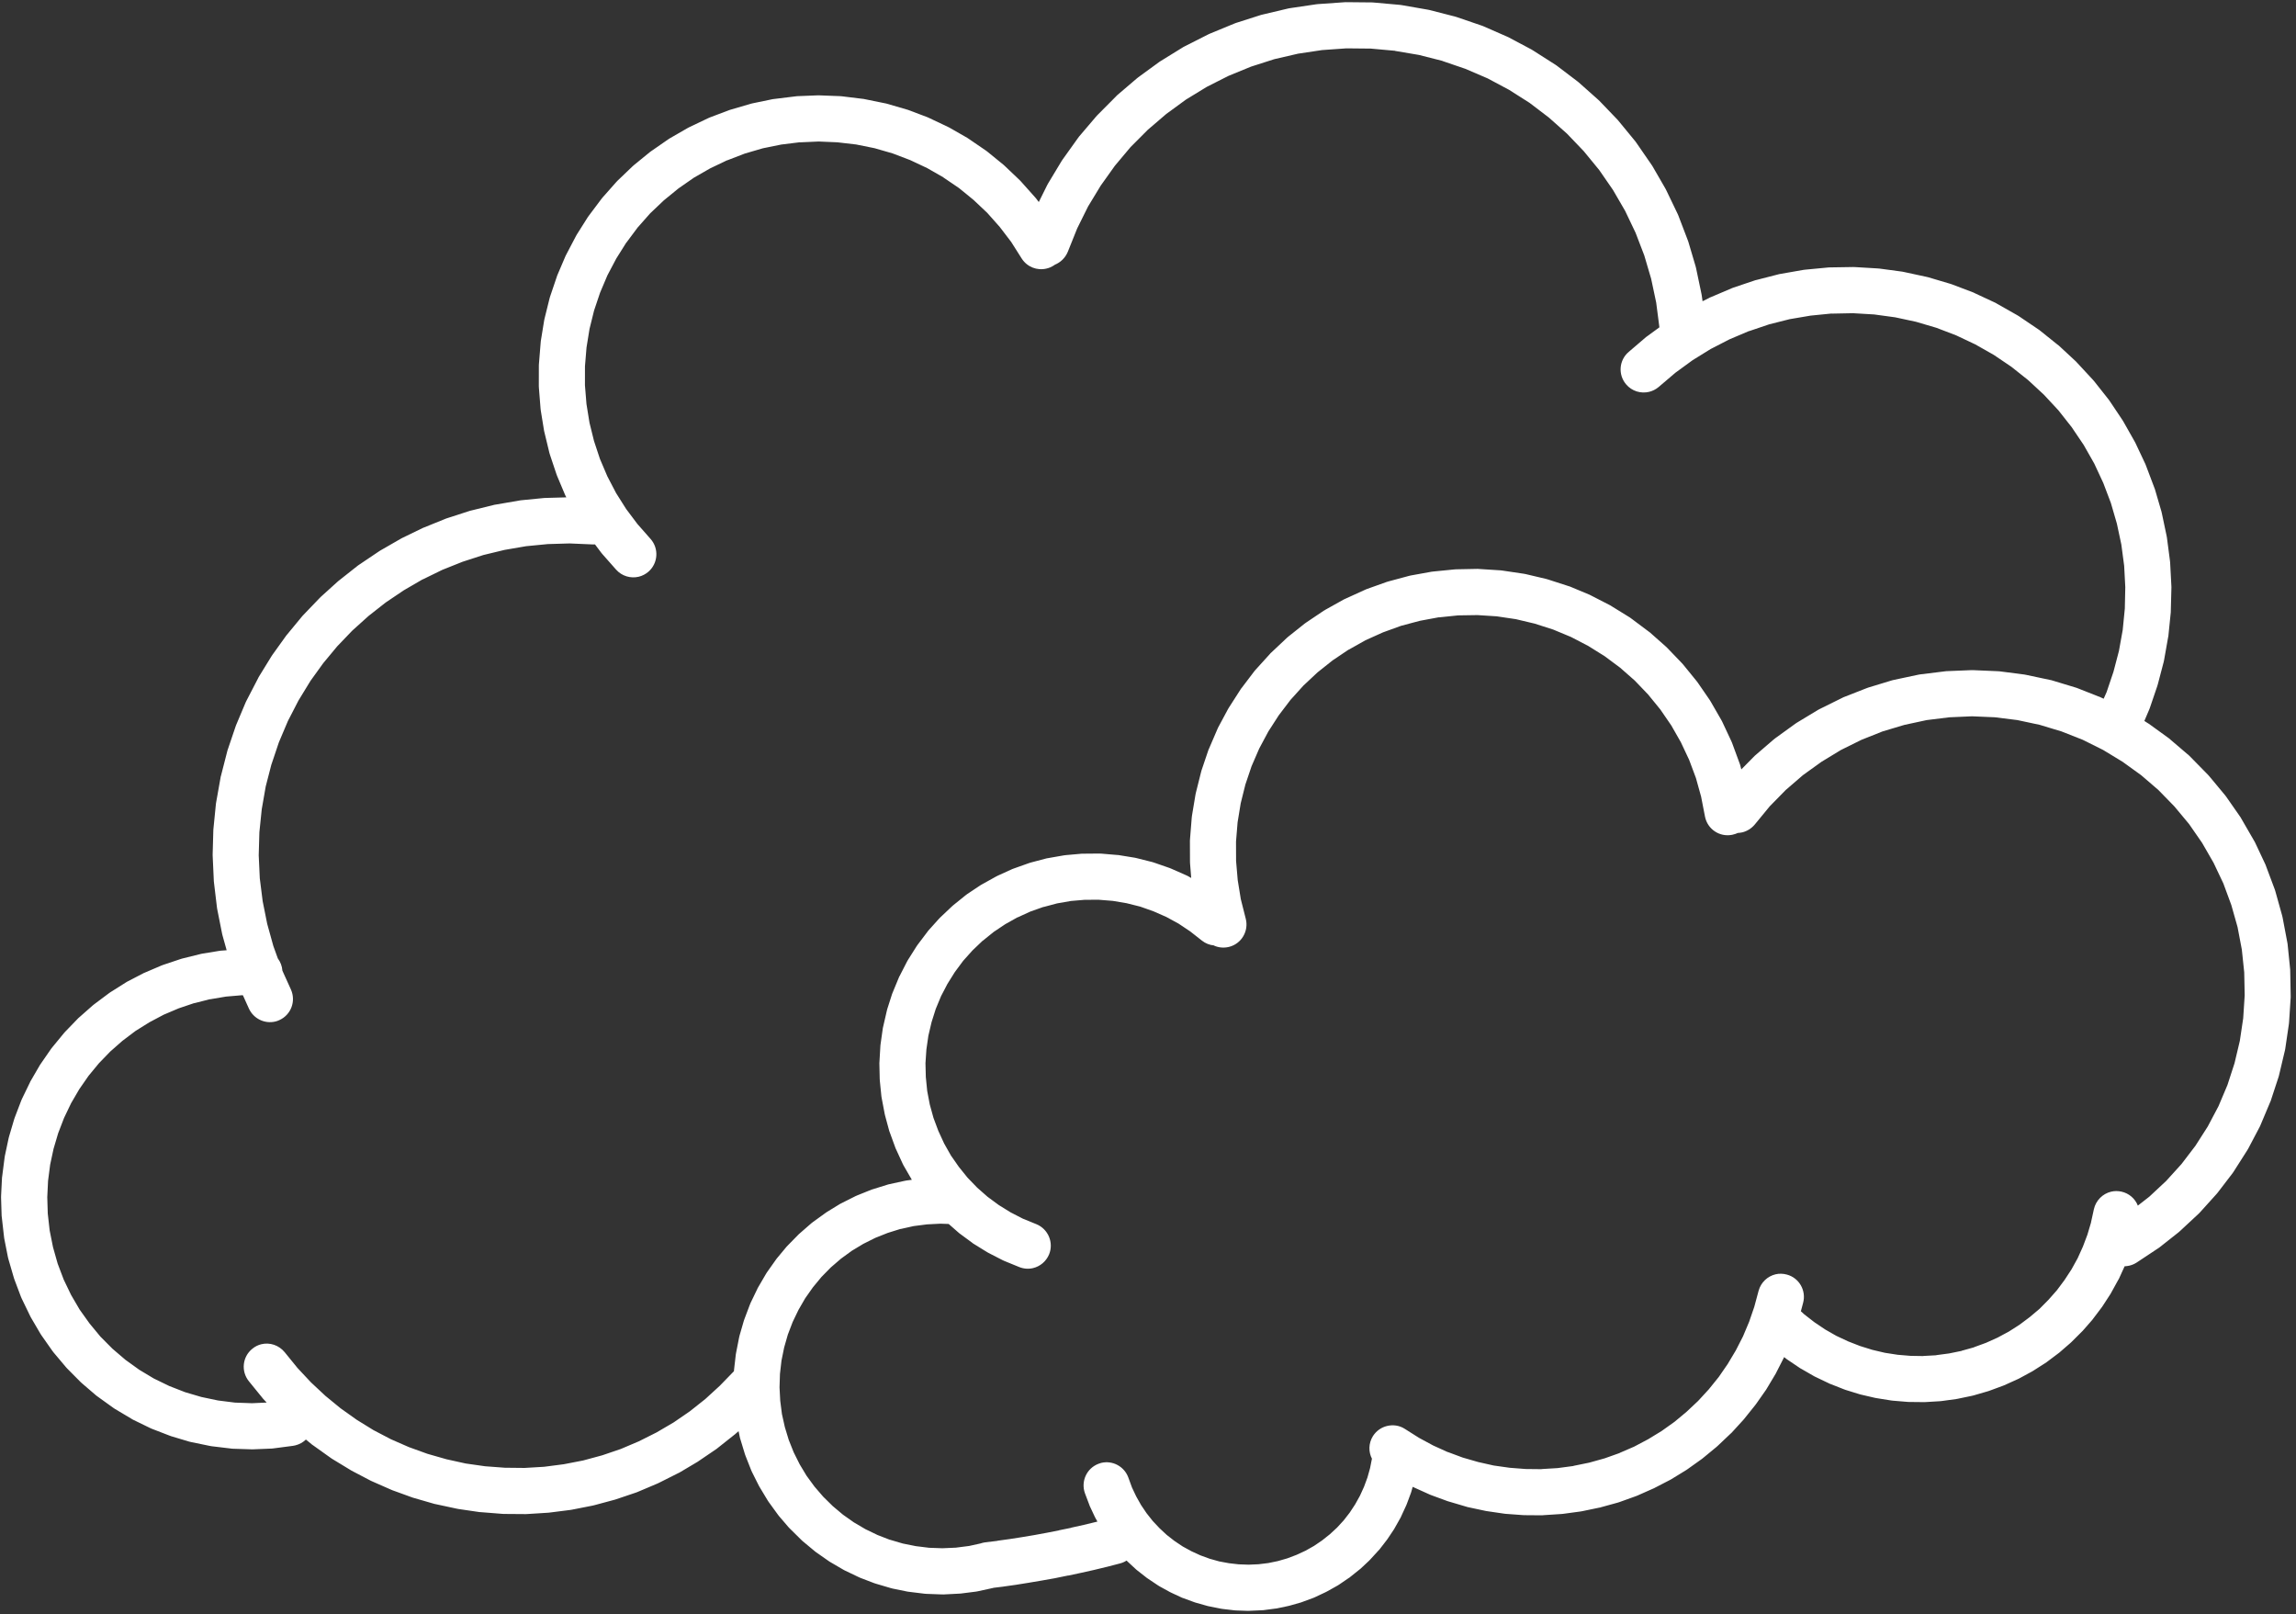 <?xml version="1.0" encoding="UTF-8"?> <svg xmlns="http://www.w3.org/2000/svg" width="202" height="142" viewBox="0 0 202 142" fill="none"><rect x="0" y="0" width="202" height="142" fill="#333333" stroke="none"/><path d="M67.112 13.044L68.732 12.715L70.372 12.512L70.374 12.521L72.025 12.447L73.67 12.517L75.314 12.707L76.94 13.034L78.527 13.492L80.075 14.081L81.57 14.784L83.001 15.603L83.003 15.613L84.369 16.539L85.653 17.587L86.858 18.724L87.954 19.958L88.96 21.275L89.89 22.742C90.375 23.495 91.252 23.821 92.074 23.622C92.284 23.572 92.497 23.49 92.689 23.363C92.732 23.332 92.768 23.313 92.811 23.283L92.802 23.285C93.3 23.084 93.72 22.689 93.944 22.149L94.772 20.087L95.725 18.166L96.84 16.328L98.087 14.579L99.462 12.942L100.977 11.422L102.603 10.028L104.34 8.759L106.174 7.639L108.085 6.672L110.064 5.861L112.111 5.205L114.199 4.722L116.317 4.404L118.455 4.253L120.594 4.274L122.734 4.467L122.737 4.477L124.835 4.832L126.903 5.356L126.905 5.365L128.922 6.054L130.885 6.897L132.766 7.901L134.569 9.046L136.266 10.338L137.862 11.756L139.335 13.294L140.695 14.951L141.906 16.704L142.979 18.552L143.898 20.477L144.662 22.469L145.267 24.521L145.71 26.611L145.993 28.791L144.961 29.545C144.918 29.576 144.875 29.607 144.832 29.637L143.297 30.949C142.44 31.672 142.334 32.953 143.066 33.809C143.576 34.415 144.369 34.639 145.085 34.467C145.382 34.395 145.671 34.255 145.924 34.042L147.401 32.785L148.915 31.681L150.499 30.701L152.164 29.845L153.88 29.117L153.882 29.127L155.649 28.529L157.461 28.072L159.297 27.761L161.154 27.576L161.157 27.586L163.029 27.549L164.886 27.659L166.737 27.911L168.561 28.302L170.357 28.831L172.095 29.495L173.784 30.293L175.413 31.217L176.959 32.262L178.435 33.435L179.815 34.712L181.099 36.093L182.265 37.574L183.318 39.133L184.249 40.771L185.046 42.483L185.714 44.245L186.24 46.053L186.633 47.892L186.882 49.765L186.981 51.645L186.94 53.528L186.755 55.405L186.422 57.257L185.942 59.084L185.341 60.869L185.079 61.459L184.965 61.406C184.908 61.379 184.86 61.35 184.805 61.333L182.782 60.534C182.728 60.517 182.68 60.488 182.628 60.48L180.544 59.849C180.489 59.832 180.434 59.814 180.373 59.809L178.251 59.359C178.197 59.341 178.135 59.336 178.082 59.328L175.921 59.049C175.869 59.042 175.809 59.046 175.757 59.038L173.58 58.945C173.53 58.947 173.468 58.942 173.408 58.946L171.235 59.035C171.185 59.037 171.125 59.041 171.068 59.055L168.907 59.322C168.86 59.334 168.8 59.338 168.743 59.352L166.616 59.804L166.569 59.815L166.454 59.843L164.371 60.477C164.314 60.49 164.269 60.511 164.213 60.535L162.189 61.327C162.134 61.35 162.089 61.371 162.036 61.404L160.084 62.37C160.039 62.392 159.984 62.415 159.941 62.446L158.078 63.573C158.026 63.606 157.982 63.636 157.939 63.667L156.174 64.943C156.13 64.974 156.09 65.014 156.046 65.045L154.396 66.465C154.355 66.505 154.314 66.546 154.274 66.586L153.201 67.675L153.09 67.256C153.067 67.201 153.053 67.143 153.032 67.098L152.385 65.34C152.362 65.285 152.341 65.239 152.318 65.184L151.525 63.492C151.504 63.446 151.471 63.394 151.45 63.348L150.512 61.721C150.491 61.676 150.46 61.633 150.427 61.58L149.369 60.043C149.338 59.999 149.305 59.947 149.265 59.906L148.087 58.458C148.056 58.415 148.016 58.374 147.976 58.333L146.68 56.985C146.64 56.944 146.6 56.903 146.562 56.872L145.16 55.63C145.122 55.599 145.072 55.56 145.025 55.531L143.532 54.413C143.482 54.374 143.444 54.343 143.396 54.314L141.804 53.331C141.757 53.302 141.709 53.273 141.662 53.243L139.999 52.389C139.952 52.36 139.907 52.34 139.85 52.313L138.129 51.594C138.074 51.577 138.02 51.56 137.965 51.542L136.188 50.968C136.143 50.949 136.088 50.932 136.036 50.924L134.212 50.493C134.16 50.485 134.105 50.468 134.043 50.463L132.197 50.189C132.145 50.181 132.092 50.174 132.031 50.168L130.171 50.049C130.109 50.044 130.059 50.046 130.007 50.038L128.134 50.075C128.084 50.077 128.025 50.081 127.965 50.085L126.108 50.269C126.058 50.271 125.998 50.276 125.941 50.289L124.109 50.62L123.994 50.647L123.946 50.659L122.142 51.144C122.094 51.156 122.037 51.17 121.982 51.193L120.231 51.818C120.176 51.841 120.13 51.862 120.075 51.886L118.38 52.658C118.335 52.68 118.28 52.703 118.234 52.724L116.603 53.634C116.559 53.664 116.516 53.695 116.461 53.718L114.912 54.76C114.869 54.791 114.826 54.821 114.783 54.852L113.323 56.014C113.282 56.054 113.239 56.085 113.198 56.125L111.838 57.405C111.794 57.435 111.763 57.473 111.725 57.523L110.478 58.897C110.439 58.947 110.398 58.987 110.367 59.025L109.239 60.512C109.198 60.552 109.169 60.599 109.14 60.647L108.133 62.216L108.046 62.359L107.166 63.998C107.149 64.053 107.12 64.1 107.101 64.145L106.362 65.863C106.333 65.91 106.316 65.965 106.298 66.02L105.702 67.783C105.685 67.838 105.668 67.893 105.66 67.945L105.206 69.756C105.189 69.811 105.182 69.863 105.174 69.915L104.868 71.751C104.863 71.813 104.855 71.865 104.848 71.918L104.699 73.776C104.694 73.838 104.696 73.888 104.688 73.941L104.694 75.812C104.696 75.863 104.7 75.922 104.702 75.972L104.802 77.224L104.474 77.04C104.417 77.013 104.372 76.994 104.315 76.967L103.037 76.404C102.98 76.378 102.934 76.358 102.88 76.341L101.555 75.881C101.5 75.864 101.446 75.846 101.391 75.829L100.034 75.488C99.97 75.473 99.918 75.465 99.863 75.448L98.484 75.224C98.42 75.209 98.367 75.201 98.308 75.205L96.913 75.086C96.851 75.081 96.801 75.082 96.739 75.077L95.346 75.089C95.284 75.084 95.225 75.088 95.175 75.09L93.778 75.214C93.719 75.218 93.662 75.232 93.602 75.236L92.224 75.477C92.186 75.486 92.135 75.488 92.097 75.498L92.059 75.507L90.699 75.865C90.642 75.879 90.596 75.9 90.539 75.914L89.216 76.384C89.159 76.398 89.113 76.419 89.058 76.443L87.782 77.023C87.727 77.047 87.682 77.068 87.629 77.101L86.407 77.78C86.352 77.804 86.309 77.834 86.256 77.867L85.088 78.645C85.045 78.675 85.004 78.716 84.951 78.749L83.859 79.63C83.816 79.66 83.775 79.701 83.734 79.741L82.713 80.706C82.672 80.746 82.631 80.786 82.6 80.824L81.659 81.871C81.627 81.909 81.589 81.959 81.56 82.006L80.716 83.121C80.677 83.171 80.648 83.218 80.619 83.266L79.873 84.448C79.844 84.496 79.817 84.553 79.788 84.6L79.155 85.836C79.126 85.883 79.097 85.931 79.08 85.986L78.55 87.268C78.53 87.313 78.504 87.37 78.486 87.425L78.065 88.741C78.048 88.796 78.031 88.851 78.023 88.903L77.712 90.254C77.695 90.309 77.689 90.371 77.672 90.426L77.478 91.799C77.47 91.852 77.462 91.904 77.457 91.966L77.376 93.352C77.369 93.405 77.373 93.465 77.366 93.517L77.397 94.907C77.399 94.957 77.403 95.016 77.408 95.076L77.547 96.45C77.561 96.507 77.565 96.567 77.576 96.615L77.835 97.98L77.874 98.143L78.237 99.483C78.261 99.538 78.275 99.596 78.296 99.641L78.771 100.944C78.795 100.999 78.809 101.056 78.839 101.1L79.416 102.358C79.449 102.411 79.472 102.466 79.493 102.511L80.187 103.711C80.194 103.74 80.208 103.757 80.222 103.774L79.761 103.834C79.711 103.836 79.654 103.85 79.597 103.864L78.28 104.151L78.242 104.16L78.118 104.19L76.838 104.589C76.781 104.603 76.724 104.617 76.678 104.638L75.424 105.143C75.369 105.166 75.324 105.187 75.269 105.21L74.069 105.814C74.014 105.837 73.971 105.868 73.916 105.891L72.77 106.592C72.717 106.625 72.674 106.656 72.631 106.687L71.537 107.477C71.494 107.507 71.453 107.548 71.4 107.581L70.389 108.462C70.346 108.493 70.305 108.533 70.264 108.573L69.314 109.542C69.283 109.579 69.242 109.62 69.201 109.66L68.338 110.698C68.307 110.736 68.269 110.786 68.24 110.833L67.463 111.932C67.434 111.979 67.405 112.027 67.376 112.074L66.696 113.24C66.667 113.288 66.638 113.335 66.621 113.39L66.034 114.605C66.016 114.66 65.987 114.707 65.97 114.762L65.495 116.021C65.478 116.075 65.458 116.121 65.441 116.175L65.066 117.471C65.049 117.525 65.041 117.578 65.026 117.642L64.767 118.96C64.75 119.015 64.743 119.067 64.737 119.129L64.583 120.463C64.576 120.515 64.568 120.567 64.57 120.618L64.561 120.62L63.329 121.889L62.053 123.057L60.694 124.134L59.263 125.117L57.765 125.994L56.213 126.773L54.617 127.451L52.981 128.008L51.3 128.463L49.6 128.792L47.874 129.016L46.148 129.118L44.415 129.1L42.684 128.971L40.967 128.727L39.279 128.354L37.606 127.876L35.977 127.287L34.395 126.595L32.856 125.791L31.382 124.881L29.967 123.875L28.631 122.78L27.364 121.597L26.18 120.333L25.044 118.936C24.529 118.311 23.73 118.058 22.994 118.236C22.707 118.305 22.427 118.443 22.192 118.642C21.32 119.348 21.193 120.624 21.899 121.497L23.077 122.944C23.106 122.978 23.136 123.021 23.165 123.054L23.462 123.367L22.172 123.425L20.672 123.372L19.181 123.184L17.721 122.878L16.284 122.455L14.889 121.91L13.537 121.254L12.248 120.481L11.037 119.609L9.891 118.63L8.836 117.568L7.879 116.411L7.009 115.193L6.252 113.898L5.602 112.545L5.072 111.144L4.662 109.694L4.369 108.226L4.202 106.737L4.159 105.3L4.228 103.865L4.412 102.444L4.712 101.046L5.119 99.672L5.635 98.332L6.254 97.039L6.977 95.801L7.796 94.622L8.704 93.522L9.699 92.493L10.776 91.545L11.923 90.681L13.136 89.923L14.4 89.253L15.722 88.692L17.078 88.234L17.08 88.243L18.471 87.888L18.473 87.897L19.882 87.659L21.309 87.537L21.312 87.547L21.371 87.543L21.894 88.703C22.304 89.606 23.287 90.078 24.224 89.852C24.338 89.825 24.46 89.785 24.578 89.727C25.6 89.267 26.051 88.075 25.602 87.05L24.845 85.379C24.82 84.98 24.67 84.611 24.443 84.302L24.049 83.212L23.507 81.257L23.109 79.267L22.856 77.252L22.762 75.23L22.82 73.201L23.029 71.176L23.377 69.178L23.885 67.213L23.887 67.223L24.535 65.295L25.328 63.423L26.258 61.619L27.317 59.886L28.439 58.33L29.67 56.848L30.995 55.466L32.425 54.179L33.93 52.997L35.522 51.924L37.19 50.955L37.192 50.965L38.911 50.125L40.701 49.41L42.531 48.818L44.395 48.368L46.288 48.043L48.196 47.857L50.114 47.8L52.107 47.886C52.19 47.897 52.278 47.886 52.359 47.886L52.35 47.889L52.885 48.6C52.916 48.643 52.956 48.684 52.987 48.727L54.197 50.096C54.712 50.681 55.492 50.898 56.2 50.727C56.505 50.653 56.803 50.501 57.062 50.276C57.903 49.527 57.978 48.243 57.24 47.408L56.085 46.097L55.087 44.769L54.204 43.371L53.434 41.897L52.781 40.363L52.26 38.788L51.863 37.182L51.597 35.535L51.463 33.887L51.465 32.216L51.602 30.563L51.866 28.93L52.266 27.315L52.796 25.739L53.441 24.217L54.218 22.743L55.103 21.335L55.105 21.345L56.099 20.012L57.203 18.764L58.405 17.623L59.69 16.575L61.05 15.629L62.48 14.809L63.977 14.094L63.979 14.103L65.525 13.508L67.112 13.044ZM124.918 54.606L126.592 54.294L126.595 54.303L128.282 54.129L129.985 54.103L131.68 54.211L133.369 54.462L135.021 54.854L136.643 55.374L138.217 56.028L139.732 56.817L141.172 57.715L142.54 58.732L143.823 59.86L144.998 61.086L146.075 62.406L147.041 63.813L147.883 65.291L148.61 66.837L149.207 68.435L149.663 70.076L150.004 71.827C150.22 72.929 151.282 73.645 152.383 73.43L152.469 73.409C152.613 73.375 152.754 73.331 152.881 73.27L152.89 73.267C153.019 73.257 153.158 73.243 153.282 73.214C153.693 73.115 154.081 72.879 154.373 72.535L155.702 70.919L157.107 69.487L158.622 68.18L160.251 67.008L161.963 65.968L163.761 65.078L165.625 64.335L167.55 63.76L169.511 63.338L171.495 63.093L173.497 63.005L175.499 63.09L177.491 63.338L179.453 63.757L181.373 64.337L183.239 65.072L185.032 65.966L186.75 67.01L188.379 68.186L189.897 69.491L191.295 70.926L192.589 72.477L193.737 74.134L194.746 75.886L195.608 77.703L195.611 77.712L196.308 79.6L196.858 81.543L197.235 83.528L197.445 85.532L197.486 87.547L197.355 89.564L197.057 91.559L196.59 93.525L195.969 95.436L195.183 97.296L194.238 99.083L193.151 100.783L191.929 102.384L190.579 103.873L189.101 105.252L188.088 106.043L188.09 106.053C187.852 105.442 187.322 104.962 186.638 104.813C186.329 104.746 186.016 104.75 185.73 104.819C185.003 104.994 184.395 105.576 184.219 106.358L183.964 107.523L183.966 107.533L183.648 108.602L183.253 109.649L182.791 110.671L182.249 111.652L181.635 112.59L180.963 113.491L180.224 114.328L179.435 115.125L178.577 115.848L177.678 116.521L176.74 117.121L175.746 117.655L174.733 118.111L173.674 118.498L173.676 118.508L172.586 118.811L172.588 118.821L171.48 119.047L170.353 119.197L170.355 119.207L169.217 119.269L169.219 119.278L168.082 119.259L166.957 119.165L165.833 118.991L164.728 118.731L163.646 118.394L162.586 117.981L161.559 117.5L160.574 116.937L159.633 116.304L158.737 115.608L158.439 115.336L158.635 114.6C158.93 113.517 158.286 112.396 157.206 112.11C156.87 112.018 156.525 112.011 156.209 112.087C155.511 112.255 154.923 112.792 154.719 113.539L154.34 114.947L153.888 116.261L153.348 117.545L152.715 118.781L152.002 119.976L151.215 121.117L150.343 122.198L149.397 123.226L148.383 124.179L147.321 125.063L146.182 125.874L145 126.594L143.771 127.245L142.498 127.795L142.5 127.804L141.168 128.277L139.813 128.654L138.434 128.936L138.437 128.946L137.035 129.132L135.63 129.217L135.632 129.227L134.223 129.212L132.821 129.104L131.418 128.906L130.049 128.598L128.691 128.207L127.369 127.715L127.371 127.725L126.088 127.143L124.844 126.471L123.591 125.679C123.112 125.37 122.55 125.303 122.033 125.427C121.536 125.547 121.093 125.846 120.791 126.314C120.397 126.945 120.388 127.707 120.708 128.318L120.698 128.321L120.539 129.129L120.305 129.965L120.005 130.776L119.648 131.561L119.225 132.321L118.751 133.043L118.219 133.728L117.634 134.365L116.997 134.954L116.318 135.492L115.605 135.978L114.848 136.403L114.066 136.764L113.259 137.07L112.427 137.311L111.579 137.485L110.725 137.589L109.854 137.627L108.976 137.596L108.123 137.498L107.266 137.34L106.431 137.106L105.611 136.807L104.815 136.442L104.057 136.027L103.334 135.544L102.649 135.01L102.01 134.415L101.412 133.779L100.874 133.099L100.386 132.376L99.96 131.618L99.59 130.837L99.263 129.943C98.897 128.969 97.869 128.437 96.884 128.674C96.808 128.693 96.734 128.721 96.65 128.751C95.602 129.145 95.073 130.306 95.457 131.357L95.822 132.322C95.845 132.377 95.856 132.425 95.877 132.471L96.316 133.408C96.337 133.453 96.368 133.497 96.391 133.552L96.551 133.837L95.337 134.13L94.243 134.373L94.245 134.383L93.165 134.603L93.167 134.612L92.076 134.825L90.991 135.025L89.912 135.205L88.83 135.374L87.753 135.522L87.756 135.532L86.665 135.663C86.586 135.672 86.519 135.688 86.442 135.707C86.376 135.723 86.309 135.739 86.244 135.765L85.264 135.981L84.097 136.13L82.916 136.182L81.743 136.141L80.576 135.997L79.428 135.767L78.296 135.433L78.298 135.442L77.204 135.017L76.14 134.504L75.126 133.908L74.164 133.229L73.264 132.474L72.429 131.653L71.656 130.756L70.963 129.809L70.356 128.801L69.828 127.744L69.393 126.654L69.049 125.522L68.794 124.378L68.644 123.21L68.582 122.03L68.62 120.846L68.754 119.68L68.99 118.519L69.314 117.388L69.736 116.284L70.248 115.219L70.84 114.195L71.518 113.232L72.27 112.322L73.09 111.486L73.986 110.714L74.941 110.018L75.948 109.411L77.004 108.883L78.102 108.446L79.23 108.093L79.233 108.102L80.384 107.845L81.552 107.695L82.73 107.634L83.465 107.659L84.272 108.366C84.312 108.407 84.362 108.445 84.4 108.477L85.519 109.301C85.559 109.342 85.607 109.371 85.654 109.4L86.831 110.128C86.879 110.158 86.926 110.187 86.983 110.213L88.218 110.847C88.263 110.867 88.32 110.893 88.365 110.913L89.656 111.442C90.06 111.608 90.492 111.636 90.893 111.539C91.505 111.391 92.038 110.959 92.3 110.329C92.719 109.296 92.221 108.11 91.187 107.681L89.987 107.191L88.901 106.632L87.867 105.991L86.883 105.266L85.971 104.463L85.122 103.584L84.357 102.635L83.662 101.638L83.063 100.578L82.552 99.466L82.125 98.323L81.8 97.146L81.574 95.955L81.453 94.739L81.422 93.521L81.504 92.306L81.678 91.1L81.958 89.909L82.325 88.747L82.792 87.622L83.352 86.546L84.009 85.496L84.742 84.509L85.563 83.593L86.46 82.739L86.462 82.748L87.427 81.969L88.446 81.288L89.524 80.684L89.527 80.693L90.647 80.18L91.812 79.768L91.814 79.778L93.002 79.461L94.215 79.249L95.444 79.145L96.677 79.142L97.905 79.241L99.117 79.445L100.312 79.744L101.472 80.153L102.603 80.65L103.686 81.239L104.711 81.924L105.746 82.737C106.059 82.986 106.437 83.128 106.809 83.16L106.802 83.171C107.199 83.349 107.656 83.401 108.115 83.29L108.134 83.286C109.221 83.013 109.874 81.904 109.604 80.825L109.165 79.088L108.893 77.413L108.749 75.726L108.744 74.026L108.882 72.332L109.156 70.657L109.567 69.008L110.11 67.399L110.786 65.839L111.588 64.34L112.508 62.913L113.537 61.561L114.671 60.306L115.909 59.147L117.241 58.087L118.651 57.139L118.653 57.149L120.132 56.316L121.683 55.619L123.274 55.043L124.918 54.606ZM66.142 9.105L66.056 9.126L64.308 9.638C64.26 9.65 64.203 9.663 64.158 9.685L62.462 10.326C62.406 10.35 62.361 10.371 62.306 10.394L60.673 11.172C60.618 11.196 60.572 11.217 60.52 11.25L58.948 12.155C58.905 12.186 58.859 12.207 58.816 12.238L57.317 13.277C57.274 13.308 57.23 13.339 57.187 13.369L55.776 14.52C55.735 14.56 55.691 14.591 55.651 14.631L54.336 15.889C54.295 15.93 54.264 15.967 54.223 16.008L53.014 17.372C52.973 17.412 52.944 17.46 52.913 17.498L51.818 18.956C51.78 19.006 51.748 19.044 51.719 19.092L50.746 20.633C50.717 20.68 50.688 20.727 50.668 20.773L49.816 22.396C49.796 22.441 49.767 22.488 49.748 22.534L49.03 24.215C49.013 24.27 48.994 24.315 48.977 24.37L48.392 26.1C48.375 26.155 48.356 26.2 48.348 26.253L47.907 28.03C47.899 28.082 47.892 28.135 47.874 28.189L47.581 29.992C47.573 30.044 47.565 30.096 47.567 30.147L47.419 31.964C47.414 32.026 47.406 32.079 47.408 32.129L47.405 33.962C47.407 34.013 47.409 34.063 47.413 34.122L47.558 35.94C47.56 35.99 47.574 36.048 47.576 36.098L47.869 37.901L47.908 38.063L48.335 39.834C48.348 39.891 48.37 39.937 48.383 39.994L48.963 41.727C48.974 41.775 48.998 41.83 49.019 41.876L49.728 43.558C49.749 43.603 49.772 43.659 49.803 43.702L49.824 43.747L48.016 43.798C47.966 43.8 47.916 43.802 47.866 43.804L45.81 44.006C45.772 44.015 45.722 44.017 45.674 44.029L43.635 44.379C43.594 44.378 43.547 44.39 43.508 44.399L43.499 44.401L41.494 44.895L41.35 44.929L39.389 45.564C39.342 45.575 39.296 45.596 39.258 45.606L37.341 46.382C37.294 46.393 37.248 46.414 37.212 46.433L35.347 47.338C35.311 47.357 35.265 47.378 35.222 47.409L33.437 48.436C33.392 48.457 33.358 48.486 33.315 48.516L31.6 49.669C31.567 49.697 31.521 49.718 31.487 49.747L29.865 51.029C29.831 51.057 29.788 51.088 29.754 51.116L28.226 52.497C28.185 52.537 28.152 52.566 28.12 52.603L26.689 54.093C26.658 54.13 26.624 54.159 26.593 54.197L25.278 55.79C25.246 55.828 25.215 55.865 25.184 55.903L23.98 57.581C23.958 57.616 23.927 57.654 23.898 57.702L22.757 59.556C22.737 59.601 22.708 59.649 22.689 59.694L21.688 61.626C21.669 61.671 21.64 61.719 21.62 61.764L20.771 63.781C20.752 63.826 20.732 63.871 20.723 63.914L20.019 65.987C20.009 66.03 19.989 66.076 19.982 66.128L19.44 68.243C19.42 68.288 19.413 68.341 19.405 68.393L19.023 70.541C19.013 70.584 19.005 70.636 18.998 70.689L18.782 72.857C18.774 72.909 18.767 72.962 18.769 73.012L18.708 75.193C18.71 75.243 18.712 75.293 18.714 75.344L18.813 77.517C18.815 77.567 18.817 77.617 18.831 77.675L19.09 79.84C19.101 79.888 19.103 79.938 19.114 79.986L19.541 82.131L19.575 82.274L19.941 83.583L19.464 83.617C19.414 83.619 19.357 83.633 19.306 83.635L17.73 83.893L17.587 83.928L17.568 83.933L16.022 84.315C15.974 84.327 15.916 84.341 15.871 84.362L14.355 84.869C14.307 84.88 14.252 84.904 14.206 84.925L12.739 85.552C12.682 85.566 12.639 85.596 12.593 85.618L11.173 86.355C11.13 86.385 11.084 86.406 11.041 86.437L9.689 87.29C9.646 87.32 9.603 87.351 9.56 87.382L8.283 88.337C8.24 88.368 8.199 88.408 8.156 88.439L6.955 89.498C6.911 89.528 6.88 89.566 6.839 89.607L5.73 90.755C5.689 90.795 5.658 90.833 5.627 90.871L4.61 92.108C4.579 92.146 4.54 92.196 4.509 92.234L3.602 93.546C3.573 93.593 3.544 93.641 3.512 93.679L2.712 95.056C2.683 95.104 2.653 95.151 2.636 95.206L1.94 96.64C1.923 96.694 1.894 96.742 1.875 96.787L1.304 98.281C1.285 98.326 1.268 98.381 1.25 98.436L0.799 99.962C0.782 100.017 0.765 100.072 0.757 100.124L0.425 101.683C0.417 101.735 0.41 101.788 0.402 101.84L0.198 103.428C0.191 103.481 0.183 103.533 0.176 103.585L0.096 105.184C0.098 105.234 0.1 105.285 0.094 105.347L0.143 106.935C0.148 106.994 0.152 107.054 0.163 107.102L0.35 108.758C0.354 108.818 0.359 108.877 0.373 108.935L0.695 110.568L0.735 110.731L1.203 112.339C1.217 112.396 1.229 112.444 1.252 112.499L1.84 114.059C1.864 114.114 1.887 114.169 1.908 114.214L2.635 115.72C2.658 115.775 2.68 115.82 2.713 115.873L3.555 117.311C3.588 117.363 3.618 117.407 3.651 117.459L4.606 118.819C4.639 118.872 4.679 118.913 4.71 118.956L5.787 120.235C5.817 120.279 5.858 120.319 5.898 120.36L7.073 121.545C7.114 121.586 7.154 121.627 7.204 121.666L8.466 122.749C8.516 122.787 8.554 122.819 8.601 122.848L9.96 123.826C9.997 123.858 10.045 123.887 10.104 123.923L11.533 124.773L11.675 124.861L13.177 125.592C13.234 125.619 13.279 125.639 13.336 125.665L14.886 126.264C14.943 126.29 14.998 126.308 15.052 126.325L16.644 126.802C16.699 126.819 16.761 126.824 16.815 126.842L18.444 127.178C18.499 127.195 18.561 127.2 18.613 127.208L20.269 127.406C20.321 127.414 20.383 127.419 20.436 127.427L22.107 127.48C22.159 127.487 22.219 127.483 22.269 127.481L23.942 127.412C24.001 127.408 24.049 127.396 24.109 127.392L25.766 127.175C25.835 127.168 25.911 127.15 25.978 127.134C26.341 127.046 26.653 126.87 26.908 126.626L26.917 126.624L27.46 127.07C27.495 127.092 27.533 127.124 27.569 127.145L29.096 128.235C29.131 128.257 29.169 128.288 29.205 128.31L30.804 129.281C30.842 129.313 30.878 129.335 30.923 129.354L32.578 130.221C32.614 130.243 32.659 130.262 32.704 130.282L34.413 131.034C34.458 131.054 34.501 131.064 34.536 131.085L36.298 131.724C36.341 131.734 36.386 131.753 36.429 131.763L38.223 132.282C38.266 132.292 38.318 132.3 38.361 132.31L40.185 132.701C40.228 132.711 40.28 132.718 40.323 132.728L42.178 133C42.219 133 42.262 133.01 42.312 133.008L44.178 133.156C44.219 133.156 44.259 133.156 44.312 133.164L46.186 133.178C46.227 133.178 46.277 133.176 46.317 133.177L48.19 133.059C48.231 133.06 48.281 133.058 48.319 133.048L50.184 132.812C50.222 132.802 50.272 132.8 50.32 132.789L52.155 132.428L52.231 132.409L52.288 132.396L54.093 131.91C54.141 131.898 54.179 131.889 54.224 131.868L56.001 131.268C56.037 131.249 56.083 131.228 56.121 131.219L57.847 130.489C57.892 130.468 57.93 130.458 57.974 130.428L59.643 129.59C59.688 129.569 59.724 129.55 59.77 129.529L61.38 128.574C61.416 128.555 61.459 128.525 61.493 128.496L63.04 127.445C63.073 127.417 63.117 127.386 63.15 127.358L64.619 126.193C64.655 126.175 64.686 126.137 64.72 126.108L64.98 125.884L65.101 126.472C65.115 126.53 65.126 126.577 65.15 126.633L65.54 127.916C65.554 127.973 65.577 128.028 65.598 128.074L66.094 129.331C66.115 129.377 66.138 129.432 66.159 129.477L66.762 130.679C66.786 130.734 66.816 130.777 66.849 130.83L67.541 131.979C67.572 132.023 67.605 132.075 67.635 132.119L68.423 133.205C68.454 133.248 68.487 133.301 68.527 133.342L69.398 134.357C69.439 134.398 69.479 134.438 69.519 134.479L70.475 135.423C70.515 135.464 70.555 135.505 70.593 135.537L71.631 136.4C71.669 136.432 71.718 136.47 71.756 136.502L72.864 137.278C72.901 137.309 72.949 137.338 72.996 137.367L74.162 138.048C74.209 138.077 74.254 138.097 74.302 138.126L75.513 138.705C75.57 138.731 75.616 138.751 75.673 138.778L76.921 139.256C76.976 139.273 77.03 139.291 77.085 139.308L78.37 139.687C78.424 139.704 78.477 139.711 78.532 139.729L79.851 139.998C79.903 140.006 79.965 140.011 80.017 140.019L81.352 140.183C81.404 140.191 81.464 140.186 81.516 140.194L82.863 140.244C82.913 140.242 82.975 140.247 83.025 140.245L84.364 140.176C84.424 140.172 84.483 140.167 84.533 140.165L85.868 139.996C85.925 139.982 85.975 139.98 86.033 139.966L87.34 139.681L87.397 139.667L87.425 139.661L87.435 139.658L88.29 139.554L88.318 139.547L89.424 139.392L89.453 139.385L90.553 139.21L90.582 139.203L91.69 139.017L91.709 139.013L92.815 138.817L92.844 138.81L93.962 138.581C93.974 138.588 93.983 138.586 93.993 138.584L95.109 138.345L95.128 138.341L96.241 138.093L96.27 138.086L97.379 137.818L97.407 137.812L98.511 137.525C98.731 137.472 98.932 137.383 99.107 137.27L99.117 137.268C99.145 137.301 99.181 137.323 99.209 137.357L99.964 138.056C100.002 138.087 100.052 138.126 100.09 138.157L100.9 138.792C100.938 138.823 100.986 138.852 101.033 138.882L101.889 139.455C101.937 139.484 101.982 139.503 102.02 139.535L102.929 140.034C102.974 140.054 103.022 140.083 103.067 140.102L104.001 140.536C104.055 140.553 104.1 140.572 104.155 140.589L105.121 140.944C105.166 140.963 105.22 140.981 105.273 140.988L106.26 141.267C106.315 141.284 106.367 141.291 106.42 141.299L107.429 141.501C107.482 141.509 107.534 141.516 107.587 141.524L108.606 141.643C108.659 141.65 108.718 141.646 108.771 141.654L109.801 141.689C109.851 141.687 109.901 141.685 109.951 141.683L110.982 141.637C111.032 141.635 111.092 141.631 111.142 141.629L112.161 141.495C112.211 141.493 112.259 141.481 112.319 141.477L113.32 141.266L113.387 141.25L113.473 141.229L114.457 140.951C114.503 140.93 114.56 140.916 114.606 140.895L115.563 140.543C115.618 140.52 115.663 140.499 115.709 140.478L116.635 140.042C116.69 140.018 116.736 139.997 116.779 139.967L117.67 139.468C117.713 139.438 117.759 139.416 117.802 139.386L118.653 138.806C118.699 138.785 118.742 138.754 118.783 138.714L119.58 138.076C119.623 138.046 119.666 138.015 119.707 137.975L120.45 137.279C120.491 137.239 120.532 137.199 120.563 137.161L121.251 136.408C121.292 136.368 121.323 136.33 121.364 136.29L121.989 135.481C122.02 135.443 122.049 135.395 122.08 135.358L122.652 134.501C122.681 134.453 122.701 134.408 122.73 134.361L123.233 133.47C123.253 133.425 123.282 133.377 123.299 133.322L123.724 132.4C123.75 132.343 123.77 132.298 123.787 132.243L124.143 131.286C124.16 131.231 124.17 131.189 124.187 131.134L124.286 130.786L124.295 130.784C124.316 130.789 124.331 130.806 124.352 130.811L125.771 131.451C125.816 131.47 125.859 131.48 125.894 131.502L127.359 132.04C127.392 132.052 127.447 132.069 127.49 132.079L128.982 132.52C129.024 132.529 129.067 132.539 129.112 132.559L130.627 132.882C130.679 132.89 130.722 132.9 130.765 132.91L132.306 133.136C132.346 133.136 132.399 133.144 132.442 133.154L133.986 133.267C134.036 133.265 134.089 133.273 134.129 133.273L135.679 133.285C135.729 133.283 135.779 133.281 135.818 133.271L137.371 133.17C137.421 133.168 137.462 133.169 137.51 133.157L139.047 132.949C139.097 132.947 139.135 132.938 139.183 132.926L140.705 132.61C140.726 132.615 140.746 132.61 140.774 132.603C140.793 132.599 140.822 132.592 140.839 132.578L142.338 132.166C142.383 132.145 142.421 132.135 142.469 132.124L143.931 131.599C143.976 131.578 144.012 131.56 144.06 131.548L145.458 130.928C145.503 130.907 145.551 130.895 145.585 130.867L146.943 130.165C146.986 130.134 147.022 130.115 147.067 130.094L148.371 129.294C148.405 129.266 148.441 129.247 148.484 129.216L149.727 128.329C149.76 128.301 149.803 128.27 149.837 128.242L151.018 127.269C151.052 127.24 151.086 127.212 151.126 127.172L152.23 126.126C152.273 126.096 152.304 126.058 152.338 126.029L153.37 124.9C153.404 124.871 153.435 124.833 153.457 124.798L154.414 123.605C154.445 123.567 154.476 123.529 154.498 123.494L155.379 122.239C155.398 122.193 155.429 122.155 155.451 122.12L156.237 120.807C156.257 120.761 156.278 120.726 156.298 120.681L156.972 119.364L156.974 119.374L157.199 119.552C157.235 119.574 157.272 119.605 157.32 119.634L158.382 120.35C158.418 120.372 158.466 120.401 158.511 120.421L159.626 121.063C159.662 121.085 159.707 121.104 159.752 121.124L160.907 121.676C160.954 121.705 160.999 121.724 161.042 121.734L162.238 122.205C162.283 122.225 162.328 122.244 162.371 122.254L163.606 122.635C163.649 122.645 163.694 122.664 163.746 122.672L164.989 122.96C165.041 122.967 165.084 122.977 165.136 122.985L166.399 123.187C166.451 123.195 166.504 123.202 166.544 123.203L167.824 123.309C167.876 123.317 167.926 123.315 167.967 123.315L169.255 123.329C169.305 123.327 169.345 123.327 169.395 123.325L170.682 123.248C170.732 123.246 170.779 123.235 170.83 123.233L172.093 123.06C172.143 123.058 172.191 123.046 172.238 123.035L173.49 122.774L173.548 122.76L173.634 122.739L174.872 122.38C174.92 122.368 174.958 122.359 175.003 122.338L176.192 121.9C176.24 121.888 176.286 121.867 176.331 121.846L177.48 121.326C177.526 121.305 177.571 121.284 177.617 121.263L178.726 120.661C178.771 120.64 178.814 120.609 178.85 120.591L179.92 119.908C179.963 119.877 179.996 119.849 180.042 119.828L181.052 119.068C181.095 119.037 181.129 119.009 181.172 118.978L182.126 118.151C182.169 118.12 182.203 118.092 182.234 118.054L183.131 117.159C183.164 117.131 183.205 117.091 183.237 117.053L184.07 116.103C184.101 116.065 184.123 116.029 184.154 115.991L184.921 114.976C184.952 114.938 184.974 114.903 185.003 114.855L185.689 113.799C185.718 113.751 185.739 113.716 185.759 113.671L186.371 112.561C186.403 112.523 186.422 112.478 186.442 112.433L186.925 111.375L186.937 111.382C187.075 111.369 187.214 111.356 187.347 111.323C187.577 111.268 187.787 111.177 187.989 111.047L189.811 109.839C189.864 109.806 189.907 109.775 189.96 109.742L191.676 108.387C191.719 108.356 191.76 108.316 191.801 108.276L193.404 106.786C193.445 106.745 193.486 106.705 193.527 106.665L194.988 105.047C195.029 105.007 195.067 104.957 195.098 104.919L196.429 103.181C196.458 103.133 196.497 103.084 196.526 103.036L197.7 101.194C197.729 101.146 197.758 101.099 197.787 101.051L198.807 99.115C198.834 99.058 198.863 99.01 198.88 98.955L199.729 96.938C199.758 96.891 199.775 96.836 199.792 96.781L200.474 94.703C200.491 94.648 200.509 94.594 200.516 94.541L201.023 92.404C201.03 92.352 201.047 92.297 201.055 92.245L201.373 90.082C201.378 90.02 201.386 89.968 201.391 89.906L201.533 87.725C201.538 87.663 201.536 87.613 201.532 87.553L201.491 85.366C201.486 85.306 201.494 85.254 201.48 85.197L201.259 83.022C201.245 82.965 201.241 82.905 201.227 82.848L200.82 80.698L200.781 80.535L200.193 78.429C200.179 78.372 200.165 78.314 200.142 78.259L199.376 76.216C199.362 76.159 199.339 76.104 199.318 76.058L198.385 74.076C198.352 74.023 198.331 73.978 198.298 73.925L197.204 72.032C197.181 71.977 197.15 71.933 197.117 71.881L195.866 70.086C195.835 70.043 195.795 70.002 195.762 69.949L194.366 68.271C194.326 68.23 194.295 68.187 194.255 68.146L192.727 66.59C192.687 66.549 192.647 66.508 192.607 66.468L190.951 65.054C190.911 65.013 190.873 64.982 190.823 64.943L189.059 63.667C189.012 63.638 188.964 63.609 188.917 63.58L188.654 63.411L188.656 63.42L189.089 62.405C189.108 62.36 189.125 62.305 189.145 62.26L189.802 60.329C189.822 60.284 189.839 60.23 189.846 60.177L190.363 58.21C190.38 58.155 190.388 58.102 190.396 58.05L190.751 56.041C190.77 55.995 190.778 55.943 190.776 55.893L190.983 53.858C190.991 53.806 190.989 53.756 190.987 53.706L191.04 51.658C191.038 51.608 191.036 51.557 191.034 51.507L190.926 49.468C190.924 49.417 190.92 49.358 190.909 49.31L190.644 47.288C190.632 47.24 190.628 47.18 190.616 47.133L190.196 45.138L190.159 44.985L189.586 43.027C189.565 42.982 189.551 42.924 189.53 42.879L188.807 40.967C188.795 40.919 188.774 40.874 188.753 40.828L187.883 38.983C187.86 38.928 187.839 38.882 187.808 38.839L186.804 37.066C186.783 37.02 186.753 36.977 186.722 36.934L185.584 35.234C185.553 35.19 185.525 35.157 185.494 35.114L184.229 33.515C184.189 33.474 184.158 33.431 184.118 33.39L182.737 31.9C182.697 31.859 182.667 31.816 182.629 31.785L181.13 30.394C181.092 30.363 181.055 30.331 181.007 30.302L179.415 29.026C179.367 28.997 179.33 28.965 179.282 28.936L177.615 27.809L177.472 27.722L175.716 26.728C175.678 26.697 175.633 26.677 175.585 26.648L173.751 25.794C173.704 25.765 173.658 25.745 173.613 25.726L171.721 25.008C171.676 24.988 171.621 24.971 171.578 24.961L169.639 24.386C169.584 24.368 169.542 24.358 169.489 24.351L167.515 23.925C167.461 23.908 167.408 23.901 167.356 23.893L165.36 23.625C165.307 23.617 165.255 23.61 165.205 23.612L163.183 23.491C163.131 23.484 163.081 23.486 163.031 23.488L161.006 23.52C160.955 23.522 160.905 23.524 160.855 23.526L158.838 23.718C158.788 23.72 158.741 23.732 158.681 23.736L156.691 24.084C156.653 24.093 156.603 24.095 156.555 24.107L156.546 24.109L154.584 24.612L154.431 24.649L152.513 25.294C152.467 25.315 152.419 25.326 152.374 25.348L150.512 26.14C150.464 26.152 150.419 26.173 150.375 26.204L149.789 26.497L149.791 26.507L149.721 26.007C149.719 25.957 149.705 25.9 149.694 25.852L149.223 23.606L149.184 23.443L148.532 21.241C148.52 21.194 148.497 21.138 148.476 21.093L147.654 18.942C147.633 18.896 147.612 18.851 147.589 18.796L146.594 16.727C146.573 16.681 146.55 16.626 146.519 16.583L145.374 14.601C145.341 14.548 145.31 14.505 145.28 14.462L143.974 12.569C143.943 12.526 143.913 12.483 143.882 12.44L142.423 10.665C142.392 10.622 142.361 10.579 142.324 10.547L140.73 8.886C140.689 8.845 140.652 8.814 140.611 8.773L138.9 7.252C138.859 7.211 138.821 7.179 138.774 7.15L136.942 5.759C136.904 5.728 136.856 5.699 136.809 5.67L134.873 4.436C134.835 4.404 134.788 4.375 134.743 4.356L132.712 3.276C132.665 3.247 132.61 3.229 132.565 3.21L130.462 2.289C130.407 2.272 130.362 2.252 130.307 2.235L128.136 1.493C128.081 1.476 128.036 1.456 127.984 1.449L125.763 0.88C125.708 0.863 125.656 0.855 125.604 0.848L123.334 0.453C123.282 0.446 123.229 0.438 123.177 0.43L120.882 0.224C120.829 0.217 120.779 0.219 120.717 0.213L118.416 0.191C118.356 0.195 118.306 0.197 118.256 0.199L115.949 0.36C115.899 0.362 115.839 0.366 115.791 0.378L113.506 0.716C113.458 0.728 113.399 0.732 113.351 0.743L111.102 1.275L111.093 1.278L110.949 1.312L108.752 2.014C108.697 2.037 108.649 2.049 108.603 2.07L106.469 2.949C106.414 2.972 106.368 2.993 106.323 3.015L104.259 4.059C104.213 4.08 104.17 4.111 104.115 4.134L102.152 5.346C102.106 5.367 102.063 5.398 102.02 5.429L100.153 6.79C100.11 6.821 100.067 6.851 100.026 6.891L98.273 8.387C98.232 8.428 98.201 8.465 98.16 8.506L96.532 10.143C96.498 10.172 96.459 10.222 96.428 10.259L94.93 12.018C94.901 12.065 94.87 12.103 94.831 12.153L93.492 14.025C93.461 14.063 93.432 14.11 93.403 14.158L92.211 16.136C92.182 16.183 92.153 16.231 92.134 16.276L91.392 17.771L91.139 17.437C91.099 17.396 91.068 17.353 91.028 17.312L89.823 15.962C89.783 15.921 89.752 15.878 89.714 15.847L88.389 14.587C88.351 14.555 88.311 14.514 88.273 14.483L86.863 13.335C86.816 13.305 86.775 13.264 86.728 13.235L85.227 12.21C85.189 12.179 85.141 12.15 85.094 12.121L83.511 11.216C83.466 11.197 83.418 11.168 83.373 11.148L81.729 10.37C81.681 10.341 81.627 10.324 81.582 10.304L79.879 9.662C79.825 9.645 79.77 9.627 79.727 9.617L77.976 9.108C77.924 9.1 77.869 9.083 77.816 9.076L76.04 8.714C75.988 8.706 75.933 8.689 75.883 8.691L74.07 8.47C74.017 8.462 73.967 8.464 73.915 8.457L72.098 8.388C72.046 8.381 71.986 8.385 71.936 8.387L70.123 8.459C70.063 8.464 70.013 8.466 69.956 8.479L68.158 8.7C68.099 8.704 68.048 8.706 67.991 8.72L66.218 9.087L66.142 9.105Z" fill="white"></path></svg> 